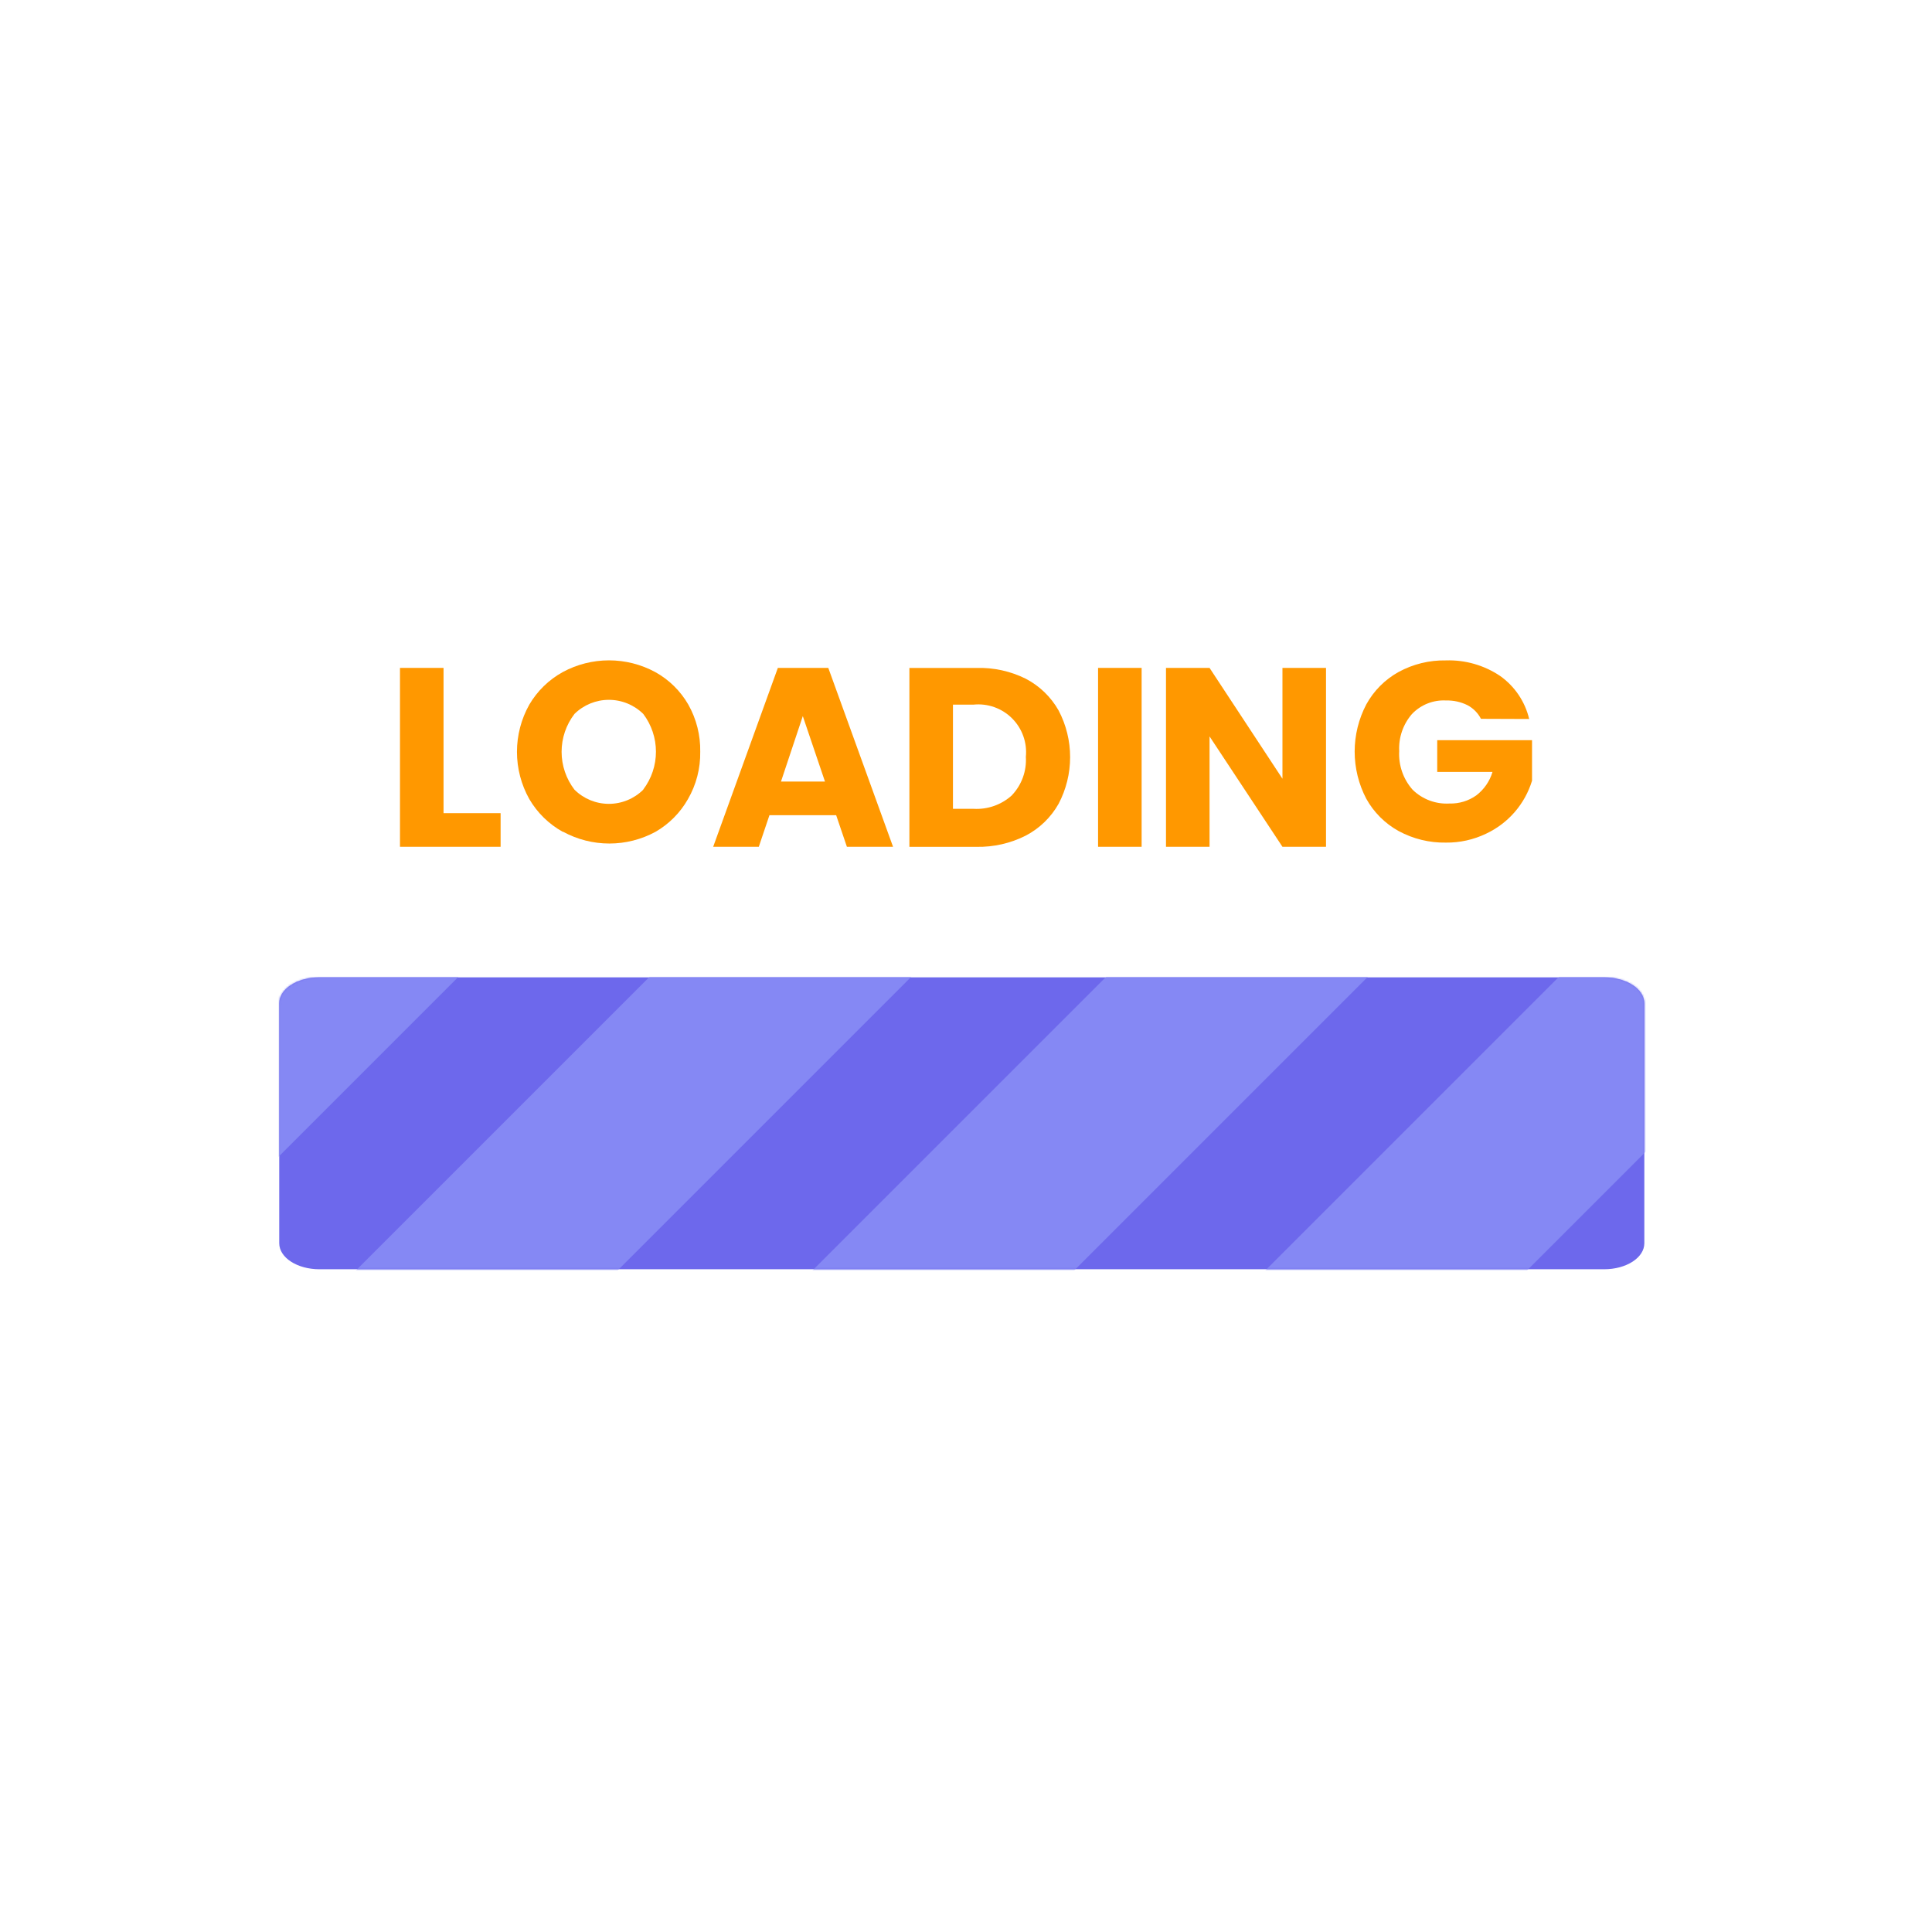 <?xml version="1.0" encoding="UTF-8"?> <svg xmlns="http://www.w3.org/2000/svg" width="1024" height="1024" viewBox="0 0 1024 1024" fill="none"><g clip-path="url(#clip0_5_637)"><path d="M235.087 430.99H265.333V448.815H212V354H235.087V430.99Z" fill="#FF9800"></path><path d="M298.273 440.878C290.911 436.793 284.786 430.799 280.543 423.527C276.253 415.882 274 407.262 274 398.496C274 389.729 276.253 381.11 280.543 373.465C284.79 366.22 290.916 360.258 298.273 356.208C305.8 352.134 314.224 350 322.783 350C331.342 350 339.766 352.134 347.292 356.208C354.606 360.251 360.672 366.219 364.833 373.465C369.121 381.083 371.298 389.708 371.138 398.448C371.283 407.242 369.038 415.909 364.644 423.527C360.562 430.745 354.619 436.737 347.435 440.878C339.925 444.952 331.516 447.087 322.972 447.087C314.429 447.087 306.02 444.952 298.51 440.878H298.273ZM340.94 418.454C345.304 412.689 347.666 405.656 347.666 398.425C347.666 391.194 345.304 384.16 340.94 378.395C336.08 373.609 329.533 370.927 322.712 370.927C315.891 370.927 309.344 373.609 304.484 378.395C300.059 384.153 297.66 391.211 297.66 398.472C297.66 405.733 300.059 412.791 304.484 418.549C309.332 423.358 315.883 426.056 322.712 426.056C329.54 426.056 336.092 423.358 340.94 418.549V418.454Z" fill="#FF9800"></path><path d="M443.185 432.08H407.819L402.178 448.815H378L412.276 354H439.013L473.336 448.815H448.874L443.185 432.08ZM437.259 414.255L425.502 379.553L413.935 414.255H437.259Z" fill="#FF9800"></path><path d="M543.724 359.763C551.003 363.57 557.028 369.397 561.076 376.545C565.091 384.176 567.189 392.669 567.189 401.292C567.189 409.914 565.091 418.408 561.076 426.038C557.017 433.235 550.956 439.097 543.63 442.915C535.538 446.997 526.569 449.032 517.508 448.841H482V354.027H517.508C526.587 353.744 535.593 355.715 543.724 359.763ZM536.424 421.392C538.958 418.695 540.912 415.508 542.168 412.026C543.424 408.545 543.953 404.843 543.724 401.15C544.093 397.422 543.631 393.66 542.37 390.133C541.109 386.607 539.081 383.404 536.433 380.755C533.784 378.107 530.581 376.079 527.055 374.818C523.528 373.557 519.766 373.095 516.039 373.464H505.087V428.693H516.039C519.749 428.907 523.464 428.375 526.965 427.129C530.466 425.883 533.682 423.949 536.424 421.44V421.392Z" fill="#FF9800"></path><path d="M605.087 354V448.815H582V354H605.087Z" fill="#FF9800"></path><path d="M702.812 448.815H679.724L641.087 390.314V448.815H618V354H641.087L679.724 412.738V354H702.812V448.815Z" fill="#FF9800"></path><path d="M784.941 380.985C783.341 377.884 780.825 375.351 777.735 373.731C774.229 372.009 770.357 371.163 766.452 371.266C763.091 371.081 759.73 371.629 756.603 372.874C753.475 374.118 750.657 376.028 748.342 378.472C743.648 383.899 741.235 390.933 741.61 398.099C741.184 405.597 743.74 412.959 748.721 418.579C751.288 421.091 754.351 423.038 757.715 424.295C761.079 425.553 764.668 426.092 768.253 425.88C773.337 426.027 778.33 424.513 782.475 421.566C786.576 418.436 789.58 414.088 791.056 409.145H761.758V392.315H812.01V413.791C810.144 419.909 807.015 425.568 802.826 430.402C798.637 435.236 793.481 439.138 787.69 441.856C781.039 445.058 773.738 446.68 766.357 446.597C757.626 446.747 749.004 444.64 741.326 440.481C734.11 436.504 728.161 430.572 724.164 423.367C720.115 415.653 718 407.072 718 398.36C718 389.648 720.115 381.066 724.164 373.352C728.122 366.138 734.039 360.189 741.231 356.191C748.913 351.993 757.557 349.869 766.309 350.028C776.509 349.683 786.558 352.552 795.038 358.229C802.804 363.707 808.3 371.833 810.493 381.08L784.941 380.985Z" fill="#FF9800"></path><path d="M871.532 531.796V658.942C871.532 666.575 862.05 672.738 850.199 672.738H169.333C157.529 672.738 148 666.575 148 658.942V531.796C148 524.163 157.481 518 169.333 518H850.199C862.003 518 871.532 524.163 871.532 531.796Z" fill="#6D68EC"></path><mask id="mask0_5_637" style="mask-type:luminance" maskUnits="userSpaceOnUse" x="148" y="518" width="724" height="155"><path d="M871.532 531.796V658.942C871.532 666.575 862.05 672.738 850.199 672.738H169.333C157.529 672.738 148 666.575 148 658.942V531.796C148 524.163 157.481 518 169.333 518H850.199C862.003 518 871.532 524.163 871.532 531.796Z" fill="white"></path></mask><g mask="url(#mask0_5_637)"><path d="M408.208 213.792L-112.591 734.591C-119.997 741.997 -119.997 754.003 -112.591 761.409L-70.052 803.948C-62.646 811.354 -50.639 811.354 -43.234 803.948L477.565 283.149C484.971 275.744 484.971 263.737 477.565 256.331L435.026 213.792C427.62 206.386 415.614 206.386 408.208 213.792Z" fill="#8588F4"></path><path d="M648.208 213.792L127.409 734.591C120.003 741.997 120.003 754.003 127.409 761.409L169.948 803.948C177.354 811.354 189.361 811.354 196.766 803.948L717.565 283.149C724.971 275.744 724.971 263.737 717.565 256.331L675.026 213.792C667.62 206.386 655.614 206.386 648.208 213.792Z" fill="#8588F4"></path><path d="M890.208 213.792L369.409 734.591C362.003 741.997 362.003 754.003 369.409 761.409L411.948 803.948C419.354 811.354 431.361 811.354 438.766 803.948L959.565 283.149C966.971 275.744 966.971 263.737 959.565 256.331L917.026 213.792C909.62 206.386 897.614 206.386 890.208 213.792Z" fill="#8588F4"></path><path d="M1130.21 213.792L609.409 734.591C602.003 741.997 602.003 754.003 609.409 761.409L651.948 803.948C659.354 811.354 671.361 811.354 678.766 803.948L1199.57 283.149C1206.97 275.744 1206.97 263.737 1199.57 256.331L1157.03 213.792C1149.62 206.386 1137.61 206.386 1130.21 213.792Z" fill="#8588F4"></path></g></g><defs><clipPath id="clip0_5_637"><rect width="1024" height="1024" fill="white"></rect></clipPath></defs></svg> 